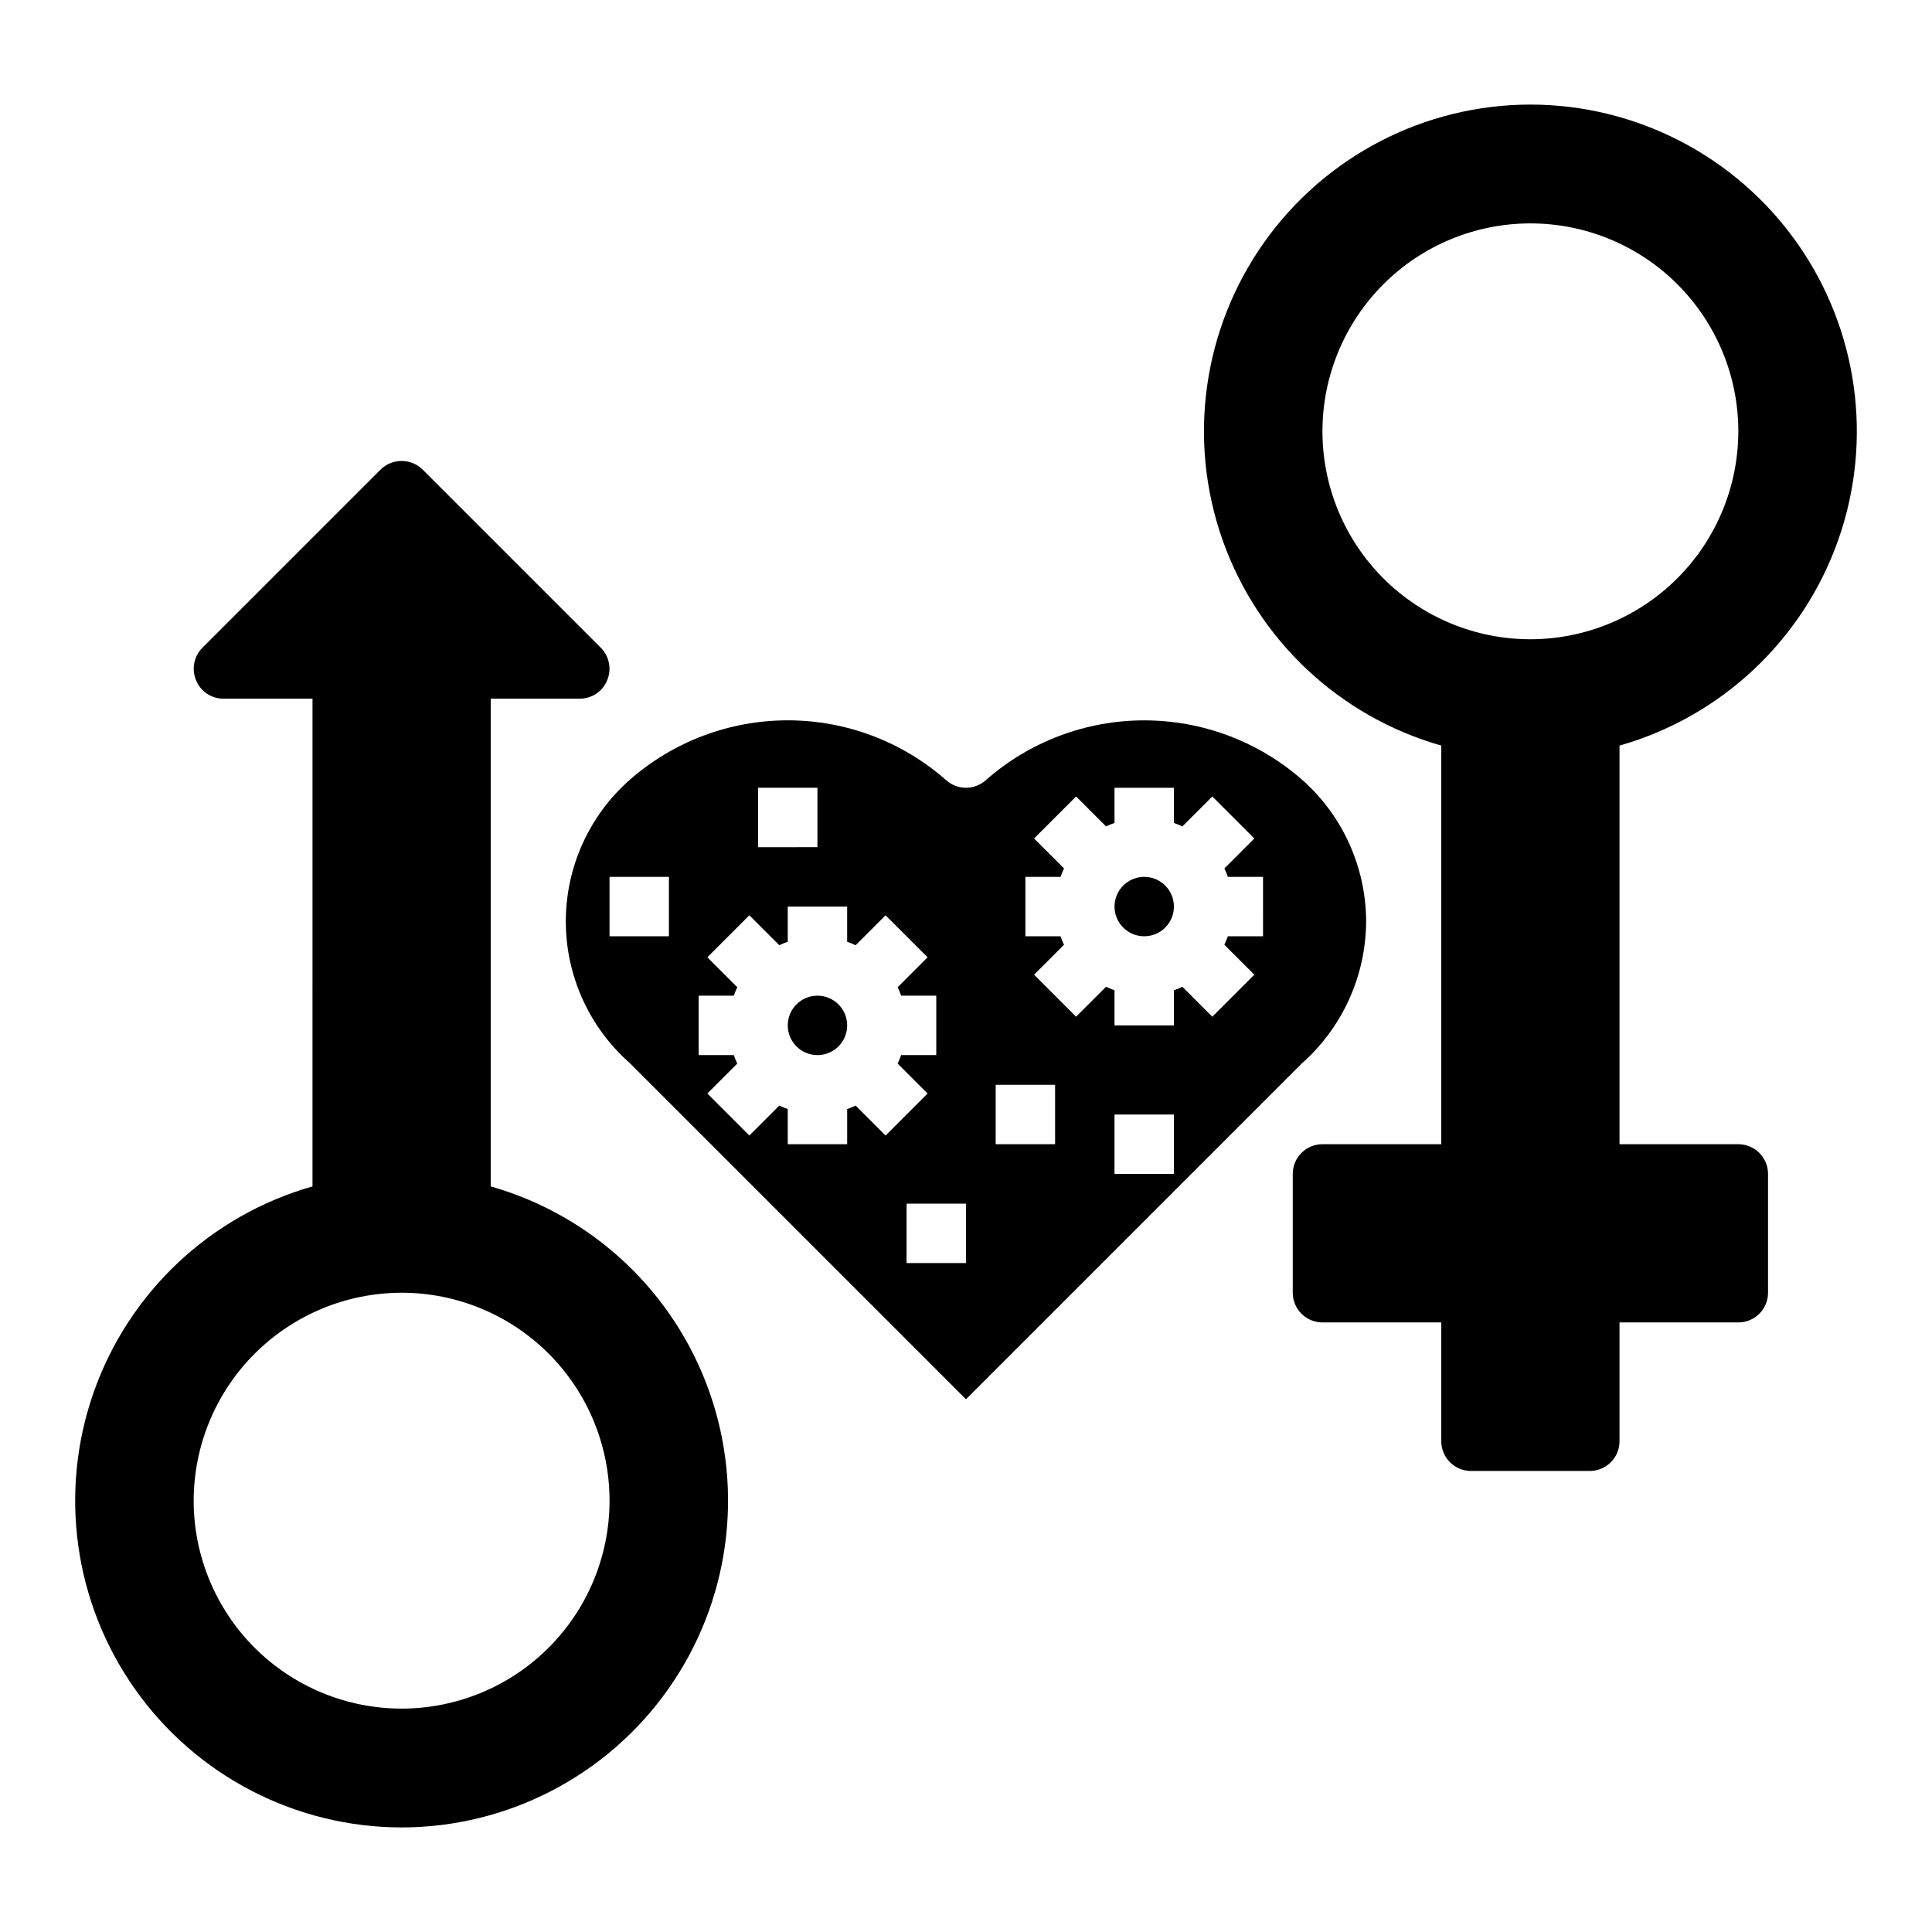 <?xml version="1.0" encoding="UTF-8"?>
<!-- Uploaded to: SVG Repo, www.svgrepo.com, Generator: SVG Repo Mixer Tools -->
<svg fill="#000000" width="800px" height="800px" version="1.1" viewBox="144 144 512 512" xmlns="http://www.w3.org/2000/svg">
 <g>
  <path d="m549.57 171.71c-28.086 0.027-54.41 13.672-70.625 36.605-16.211 22.934-20.293 52.305-10.953 78.789 9.344 26.484 30.949 46.797 57.961 54.484v105.64h-31.488c-4.348 0-7.871 3.523-7.871 7.871v31.488c0 2.09 0.832 4.09 2.305 5.566 1.477 1.477 3.481 2.305 5.566 2.305h31.488v31.488c0 2.09 0.832 4.09 2.309 5.566 1.477 1.477 3.477 2.309 5.566 2.309h31.488c2.086 0 4.09-0.832 5.566-2.309 1.477-1.477 2.305-3.477 2.305-5.566v-31.488h31.488c2.086 0 4.09-0.828 5.566-2.305 1.477-1.477 2.305-3.477 2.305-5.566v-31.488c0-2.086-0.828-4.09-2.305-5.566-1.477-1.477-3.481-2.305-5.566-2.305h-31.488v-105.64c27.012-7.688 48.621-28 57.961-54.484 9.344-26.484 5.258-55.855-10.953-78.789-16.211-22.934-42.539-36.578-70.625-36.605zm0 141.7c-14.613 0-28.629-5.805-38.965-16.141-10.332-10.332-16.141-24.348-16.141-38.965 0-14.613 5.809-28.629 16.141-38.965 10.336-10.332 24.352-16.137 38.965-16.137 14.613 0 28.633 5.805 38.965 16.137 10.336 10.336 16.141 24.352 16.141 38.965-0.02 14.609-5.832 28.613-16.16 38.945-10.332 10.328-24.336 16.141-38.945 16.16z"/>
  <path d="m250.43 628.29c28.086-0.027 54.414-13.676 70.625-36.609 16.211-22.934 20.297-52.305 10.953-78.789s-30.949-46.797-57.961-54.48v-129.26h23.617c3.184 0.016 6.055-1.922 7.242-4.879 1.23-2.93 0.578-6.316-1.656-8.582l-47.23-47.23c-3.094-3.07-8.086-3.07-11.18 0l-47.23 47.23c-2.234 2.266-2.887 5.652-1.652 8.582 1.184 2.957 4.055 4.894 7.242 4.879h23.617l-0.004 129.26c-27.012 7.684-48.617 27.996-57.961 54.48-9.34 26.484-5.258 55.855 10.953 78.789 16.211 22.934 42.539 36.582 70.625 36.609zm0-141.7v-0.004c14.613 0 28.633 5.805 38.965 16.141 10.336 10.332 16.141 24.352 16.141 38.965 0 14.613-5.805 28.629-16.141 38.965-10.332 10.332-24.352 16.141-38.965 16.141-14.613 0-28.629-5.809-38.965-16.141-10.332-10.336-16.141-24.352-16.141-38.965 0.02-14.609 5.832-28.613 16.16-38.945 10.332-10.328 24.336-16.141 38.945-16.16z"/>
  <path d="m368.51 415.74c0 4.348-3.527 7.871-7.875 7.871-4.348 0-7.871-3.523-7.871-7.871 0-4.348 3.523-7.871 7.871-7.871 4.348 0 7.875 3.523 7.875 7.871"/>
  <path d="m455.1 384.25c0 4.348-3.523 7.871-7.871 7.871-4.348 0-7.871-3.523-7.871-7.871s3.523-7.871 7.871-7.871c4.348 0 7.871 3.523 7.871 7.871"/>
  <path d="m506.04 388.19c-0.039-14.328-6.18-27.961-16.887-37.48-11.59-10.188-26.492-15.805-41.926-15.805-15.43 0-30.336 5.617-41.926 15.805-3.008 2.742-7.606 2.742-10.613 0-11.586-10.191-26.492-15.816-41.926-15.816s-30.336 5.625-41.926 15.816c-10.738 9.496-16.887 23.145-16.887 37.48 0 14.336 6.148 27.98 16.887 37.477l89.16 89.152 88.898-88.898c10.84-9.551 17.078-23.285 17.145-37.73zm-161.15-35.426h15.742v15.742l-15.742 0.004zm-23.617 39.359h-15.742v-15.742h15.742zm49.477 44.871c-0.73 0.352-1.48 0.656-2.242 0.922v9.312h-15.746v-9.32c-0.766-0.266-1.512-0.57-2.242-0.922l-7.934 7.934-11.133-11.133 7.926-7.93c-0.344-0.73-0.648-1.48-0.91-2.246h-9.324v-15.742h9.324c0.262-0.766 0.57-1.516 0.918-2.242l-7.934-7.934 11.133-11.133 7.934 7.926c0.73-0.348 1.48-0.652 2.242-0.914v-9.32h15.742v9.32h0.004c0.762 0.266 1.512 0.574 2.242 0.922l7.934-7.934 11.133 11.133-7.926 7.934c0.348 0.727 0.656 1.477 0.918 2.242h9.312v15.742h-9.32c-0.262 0.766-0.57 1.516-0.918 2.246l7.934 7.934-11.133 11.133zm29.246 41.723h-15.746v-15.742h15.742zm23.617-31.488h-15.746v-15.742h15.742zm31.488 7.871h-15.746v-15.742h15.742zm23.617-62.977h-9.324c-0.266 0.766-0.574 1.516-0.922 2.246l7.934 7.934-11.133 11.133-7.93-7.93c-0.73 0.352-1.48 0.656-2.246 0.922v9.312h-15.742v-9.32c-0.766-0.266-1.516-0.57-2.246-0.922l-7.934 7.934-11.133-11.133 7.93-7.93c-0.348-0.73-0.652-1.48-0.914-2.246h-9.32v-15.742h9.32c0.266-0.766 0.574-1.516 0.922-2.242l-7.934-7.934 11.133-11.133 7.93 7.926c0.73-0.348 1.48-0.652 2.246-0.914v-9.32h15.742v9.32c0.766 0.266 1.516 0.574 2.246 0.922l7.934-7.934 11.133 11.133-7.93 7.934c0.348 0.727 0.656 1.477 0.922 2.242h9.312z"/>
 </g>
</svg>